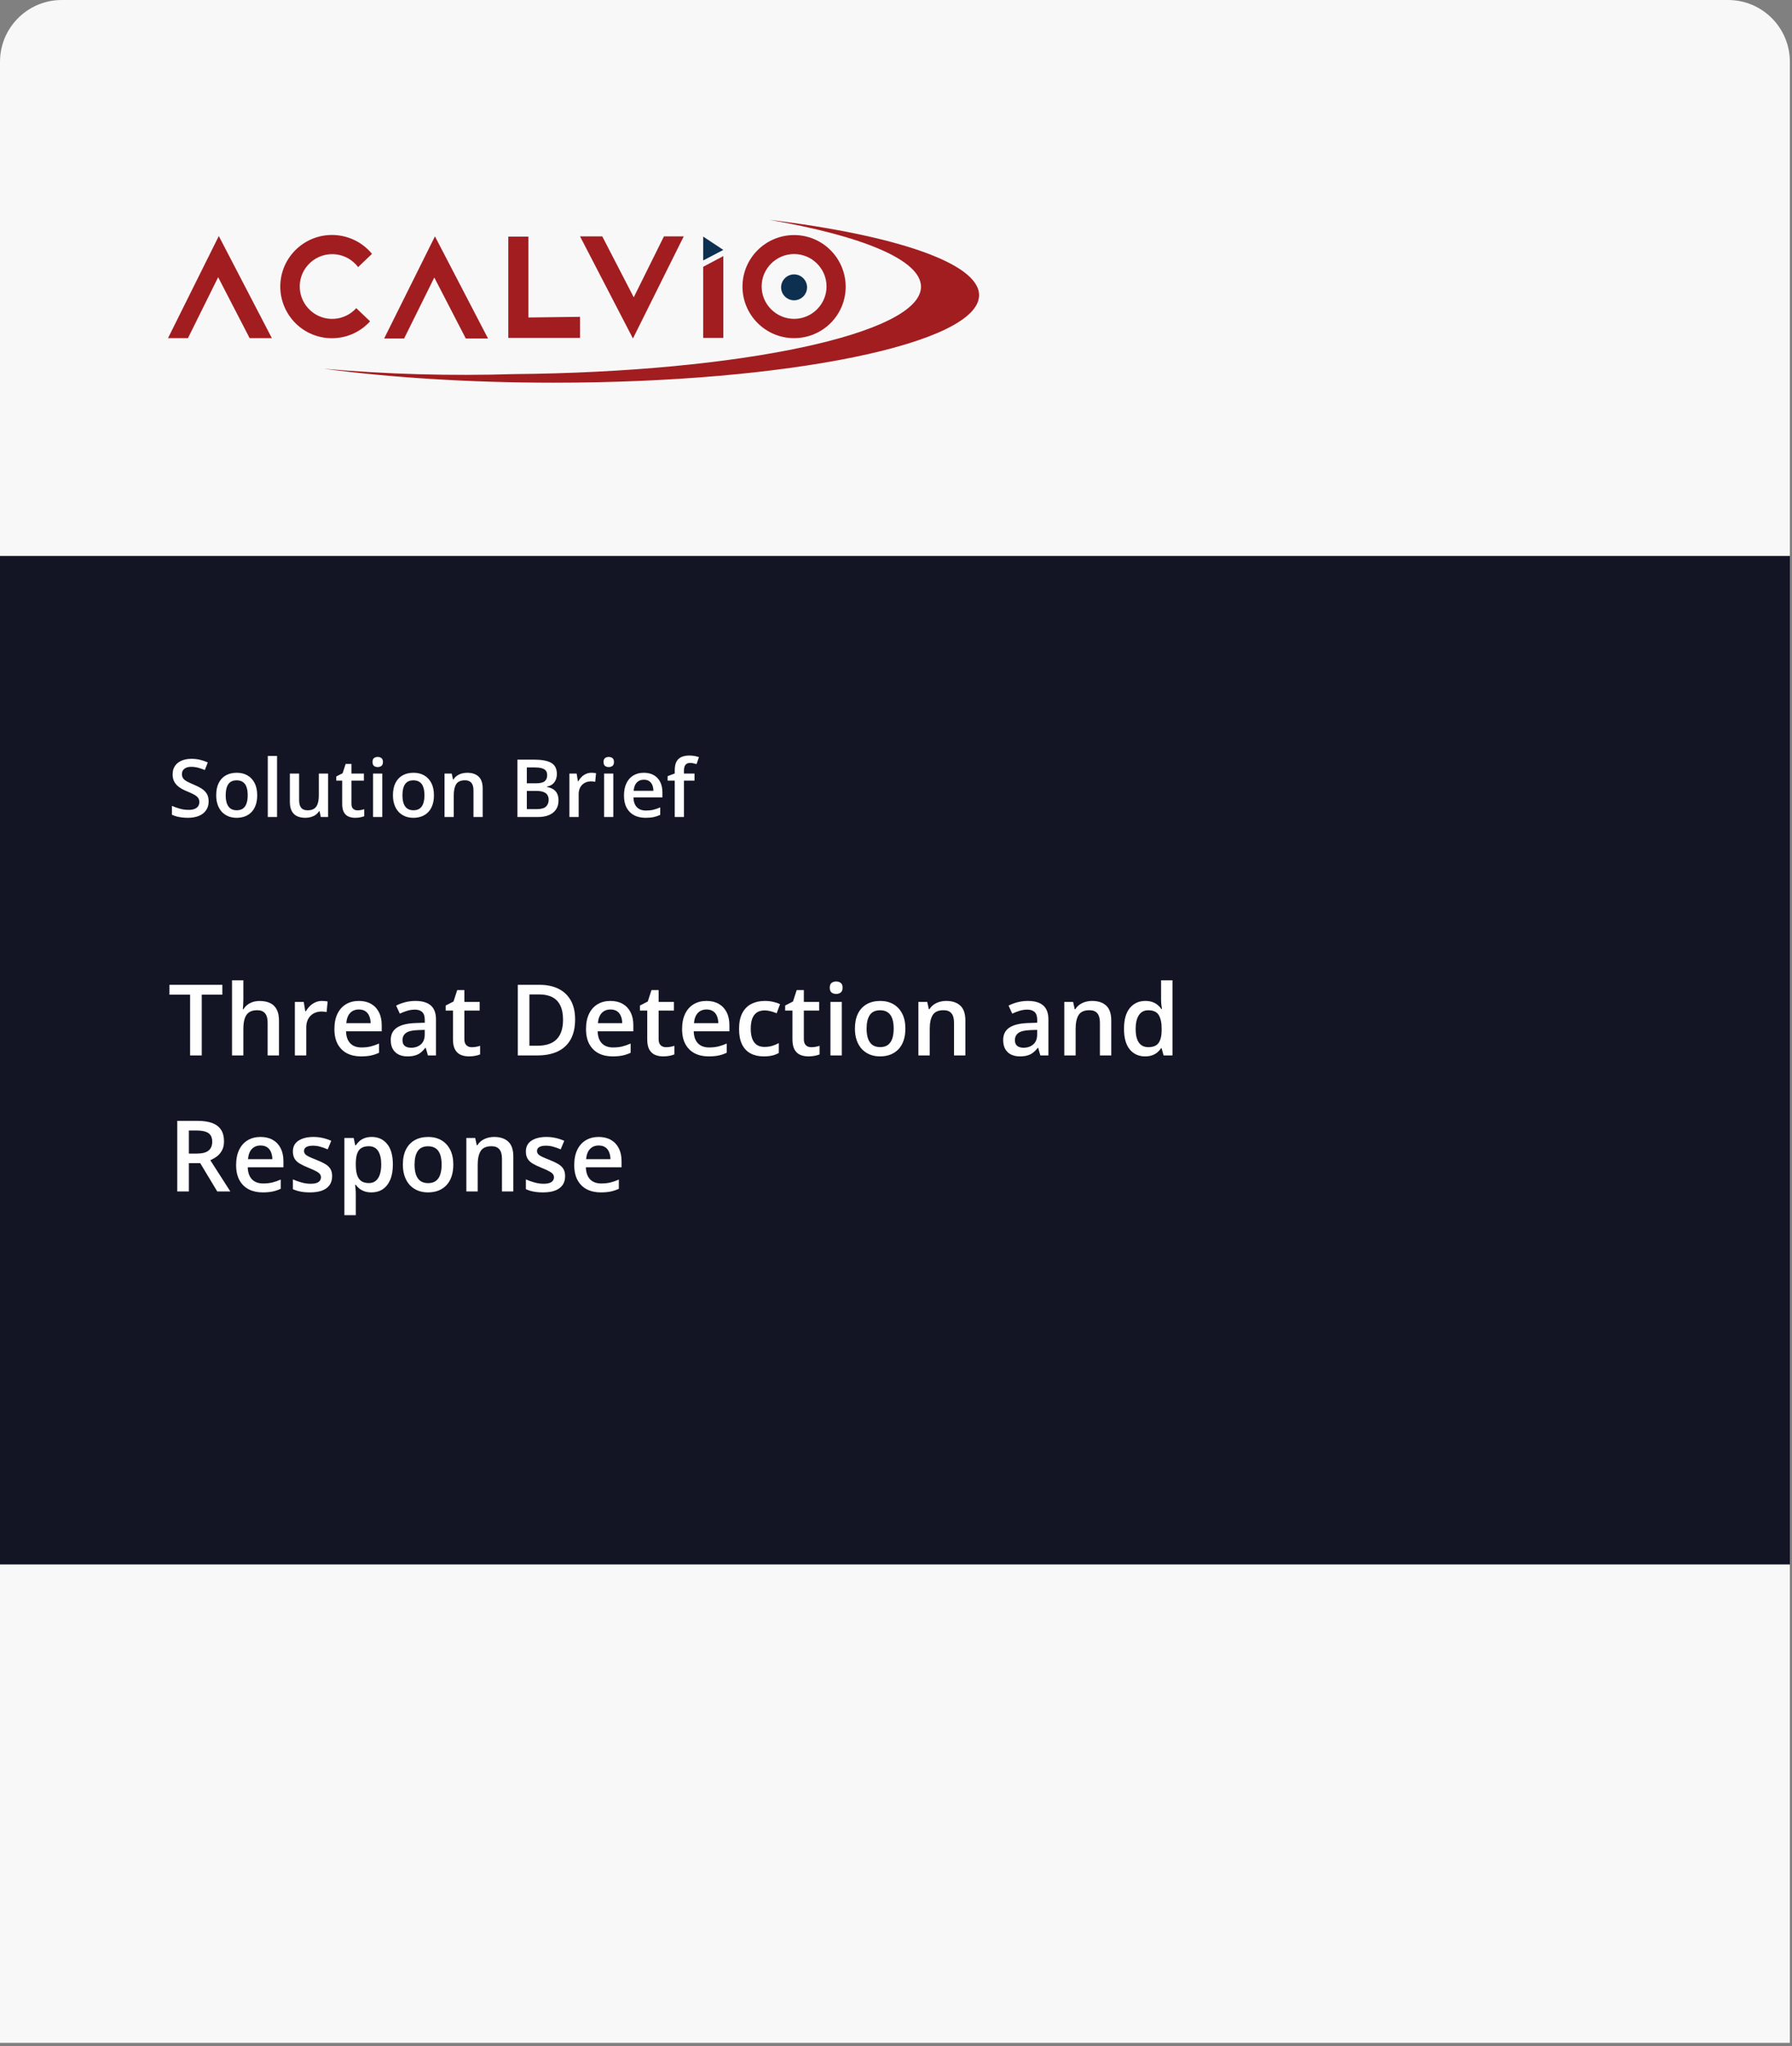 <?xml version="1.0" encoding="UTF-8"?>
<svg xmlns="http://www.w3.org/2000/svg" width="290" height="331" viewBox="0 0 290 331" fill="none">
  <rect x="0" y="0" width="290" height="331" fill="#808080" stroke="none"/>
  <path d="M0 10C0 4.477 4.477 0 10 0H279.655C285.178 0 289.655 4.477 289.655 10V330.437H0V10Z" fill="#F8F8F8"></path>
  <path d="M35.303 44.839L40.398 54.696H43.995L35.408 38.18L27.188 54.696H30.418L35.303 44.839Z" fill="#A21D20"></path>
  <path d="M70.283 44.893L75.378 54.751H78.976L70.388 38.234L62.168 54.751H65.398L70.283 44.893Z" fill="#A21D20"></path>
  <path d="M102.56 48.092L97.465 38.234H93.867L102.429 54.751L110.649 38.234H107.445L102.56 48.092Z" fill="#A21D20"></path>
  <path d="M57.654 49.846C55.71 51.995 52.401 52.179 50.248 50.239C48.094 48.299 47.91 44.996 49.854 42.846C51.797 40.696 55.106 40.513 57.26 42.453C57.522 42.688 57.759 42.925 57.943 43.213L60.201 41.063C57.26 37.498 51.981 36.973 48.409 39.91C44.837 42.846 44.339 48.089 47.254 51.654C50.169 55.22 55.448 55.744 59.019 52.808C59.334 52.546 59.623 52.284 59.886 51.969L57.654 49.846Z" fill="#A21D20"></path>
  <path d="M82.258 38.273V54.658H93.866V51.25L85.514 51.355V38.273H82.258Z" fill="#A21D20"></path>
  <path d="M128.508 38.023C123.912 38.023 120.156 41.746 120.156 46.36C120.156 50.948 123.886 54.697 128.508 54.697C133.13 54.697 136.859 50.974 136.859 46.36C136.833 41.746 133.104 38.023 128.508 38.023ZM128.508 51.577C125.619 51.577 123.255 49.218 123.255 46.334C123.255 43.45 125.619 41.091 128.508 41.091C131.397 41.091 133.76 43.45 133.76 46.334C133.76 49.218 131.397 51.577 128.508 51.577Z" fill="#A21D20"></path>
  <path d="M113.801 43.152V54.661H117.057V41.422L113.801 43.152Z" fill="#A21D20"></path>
  <path d="M117.057 40.423L113.801 38.273V42.127L117.057 40.423Z" fill="#0E3050"></path>
  <path d="M83.126 60.512C119.788 60.198 149.045 53.985 149.045 46.382C149.045 42.03 139.485 38.15 124.489 35.555C144.816 38.019 158.447 42.554 158.447 47.745C158.447 55.558 127.614 61.902 89.612 61.902C75.903 61.902 63.114 61.063 52.398 59.647C62.588 60.539 72.857 60.827 83.126 60.512Z" fill="#A21D20"></path>
  <path d="M128.507 48.577C127.352 48.577 126.406 47.634 126.406 46.48C126.406 45.327 127.352 44.383 128.507 44.383C129.663 44.383 130.608 45.327 130.608 46.48C130.608 47.634 129.663 48.577 128.507 48.577Z" fill="#0E3050"></path>
  <rect y="89.93" width="289.655" height="163.127" fill="#131525"></rect>
  <path d="M33.764 129.63C33.764 130.18 33.628 130.654 33.357 131.052C33.091 131.45 32.706 131.754 32.202 131.966C31.703 132.177 31.106 132.283 30.412 132.283C30.074 132.283 29.75 132.264 29.441 132.226C29.132 132.188 28.84 132.133 28.565 132.061C28.294 131.985 28.047 131.894 27.822 131.788V130.354C28.199 130.519 28.62 130.669 29.085 130.804C29.551 130.935 30.025 131.001 30.507 131.001C30.901 131.001 31.227 130.95 31.485 130.849C31.747 130.743 31.942 130.595 32.069 130.404C32.196 130.21 32.259 129.983 32.259 129.725C32.259 129.45 32.185 129.217 32.037 129.027C31.889 128.836 31.665 128.663 31.364 128.506C31.068 128.346 30.696 128.174 30.247 127.992C29.942 127.869 29.65 127.73 29.371 127.573C29.096 127.417 28.851 127.233 28.635 127.021C28.419 126.809 28.248 126.56 28.121 126.272C27.998 125.98 27.936 125.637 27.936 125.244C27.936 124.719 28.061 124.27 28.311 123.898C28.565 123.526 28.92 123.24 29.377 123.041C29.839 122.842 30.376 122.743 30.99 122.743C31.476 122.743 31.933 122.793 32.361 122.895C32.792 122.997 33.216 123.14 33.63 123.327L33.148 124.552C32.767 124.395 32.397 124.27 32.037 124.177C31.682 124.084 31.318 124.038 30.945 124.038C30.624 124.038 30.351 124.086 30.127 124.184C29.902 124.281 29.731 124.418 29.612 124.596C29.498 124.77 29.441 124.977 29.441 125.218C29.441 125.489 29.506 125.718 29.638 125.904C29.773 126.086 29.98 126.253 30.26 126.405C30.543 126.558 30.907 126.727 31.352 126.913C31.864 127.125 32.297 127.347 32.653 127.58C33.013 127.812 33.288 128.092 33.478 128.417C33.669 128.739 33.764 129.143 33.764 129.63ZM41.622 128.627C41.622 129.211 41.546 129.729 41.394 130.182C41.241 130.635 41.019 131.018 40.727 131.331C40.435 131.64 40.084 131.877 39.673 132.042C39.263 132.203 38.8 132.283 38.283 132.283C37.801 132.283 37.359 132.203 36.956 132.042C36.554 131.877 36.205 131.64 35.909 131.331C35.617 131.018 35.391 130.635 35.23 130.182C35.069 129.729 34.989 129.211 34.989 128.627C34.989 127.853 35.122 127.197 35.389 126.659C35.66 126.118 36.045 125.705 36.544 125.421C37.043 125.138 37.638 124.996 38.328 124.996C38.975 124.996 39.546 125.138 40.041 125.421C40.537 125.705 40.924 126.118 41.203 126.659C41.482 127.201 41.622 127.857 41.622 128.627ZM36.525 128.627C36.525 129.139 36.586 129.577 36.709 129.941C36.836 130.305 37.031 130.584 37.293 130.779C37.555 130.969 37.894 131.064 38.309 131.064C38.723 131.064 39.062 130.969 39.324 130.779C39.587 130.584 39.779 130.305 39.902 129.941C40.025 129.577 40.086 129.139 40.086 128.627C40.086 128.115 40.025 127.681 39.902 127.326C39.779 126.966 39.587 126.693 39.324 126.507C39.062 126.316 38.721 126.221 38.302 126.221C37.684 126.221 37.234 126.429 36.95 126.843C36.667 127.258 36.525 127.853 36.525 128.627ZM44.834 132.156H43.336V122.279H44.834V132.156ZM53.092 125.129V132.156H51.918L51.715 131.21H51.632C51.484 131.452 51.296 131.653 51.067 131.813C50.839 131.97 50.585 132.086 50.306 132.163C50.026 132.243 49.732 132.283 49.423 132.283C48.894 132.283 48.442 132.194 48.065 132.017C47.693 131.835 47.407 131.555 47.208 131.179C47.009 130.802 46.91 130.315 46.91 129.719V125.129H48.408V129.439C48.408 129.985 48.518 130.394 48.738 130.665C48.962 130.935 49.309 131.071 49.779 131.071C50.232 131.071 50.591 130.978 50.858 130.792C51.124 130.605 51.313 130.33 51.423 129.966C51.537 129.602 51.594 129.156 51.594 128.627V125.129H53.092ZM57.847 131.077C58.041 131.077 58.234 131.06 58.424 131.026C58.615 130.988 58.788 130.944 58.945 130.893V132.023C58.78 132.095 58.566 132.156 58.304 132.207C58.041 132.258 57.768 132.283 57.485 132.283C57.087 132.283 56.73 132.218 56.412 132.086C56.095 131.951 55.843 131.72 55.657 131.395C55.471 131.069 55.377 130.618 55.377 130.042V126.266H54.419V125.599L55.447 125.072L55.936 123.568H56.876V125.129H58.888V126.266H56.876V130.023C56.876 130.379 56.964 130.643 57.142 130.817C57.32 130.99 57.555 131.077 57.847 131.077ZM61.865 125.129V132.156H60.373V125.129H61.865ZM61.128 122.438C61.357 122.438 61.554 122.499 61.719 122.622C61.888 122.745 61.973 122.956 61.973 123.257C61.973 123.553 61.888 123.765 61.719 123.892C61.554 124.014 61.357 124.076 61.128 124.076C60.891 124.076 60.69 124.014 60.525 123.892C60.365 123.765 60.284 123.553 60.284 123.257C60.284 122.956 60.365 122.745 60.525 122.622C60.69 122.499 60.891 122.438 61.128 122.438ZM70.225 128.627C70.225 129.211 70.148 129.729 69.996 130.182C69.844 130.635 69.622 131.018 69.33 131.331C69.038 131.64 68.686 131.877 68.276 132.042C67.865 132.203 67.402 132.283 66.886 132.283C66.403 132.283 65.961 132.203 65.559 132.042C65.157 131.877 64.808 131.64 64.512 131.331C64.22 131.018 63.993 130.635 63.833 130.182C63.672 129.729 63.591 129.211 63.591 128.627C63.591 127.853 63.725 127.197 63.991 126.659C64.262 126.118 64.647 125.705 65.147 125.421C65.646 125.138 66.24 124.996 66.93 124.996C67.578 124.996 68.149 125.138 68.644 125.421C69.139 125.705 69.526 126.118 69.806 126.659C70.085 127.201 70.225 127.857 70.225 128.627ZM65.127 128.627C65.127 129.139 65.189 129.577 65.311 129.941C65.439 130.305 65.633 130.584 65.895 130.779C66.158 130.969 66.496 131.064 66.911 131.064C67.326 131.064 67.664 130.969 67.927 130.779C68.189 130.584 68.382 130.305 68.504 129.941C68.627 129.577 68.689 129.139 68.689 128.627C68.689 128.115 68.627 127.681 68.504 127.326C68.382 126.966 68.189 126.693 67.927 126.507C67.664 126.316 67.324 126.221 66.905 126.221C66.287 126.221 65.836 126.429 65.553 126.843C65.269 127.258 65.127 127.853 65.127 128.627ZM75.601 124.996C76.392 124.996 77.008 125.201 77.448 125.612C77.893 126.018 78.115 126.672 78.115 127.573V132.156H76.623V127.853C76.623 127.307 76.511 126.898 76.287 126.627C76.062 126.352 75.715 126.215 75.246 126.215C74.564 126.215 74.09 126.424 73.824 126.843C73.561 127.262 73.43 127.869 73.43 128.665V132.156H71.939V125.129H73.1L73.31 126.082H73.392C73.544 125.836 73.733 125.635 73.957 125.479C74.186 125.318 74.439 125.197 74.719 125.117C75.002 125.036 75.296 124.996 75.601 124.996ZM83.732 122.876H86.494C87.691 122.876 88.595 123.049 89.204 123.396C89.814 123.743 90.118 124.342 90.118 125.193C90.118 125.548 90.055 125.87 89.928 126.158C89.805 126.441 89.625 126.676 89.388 126.862C89.151 127.044 88.859 127.167 88.512 127.23V127.294C88.872 127.357 89.191 127.47 89.471 127.63C89.754 127.791 89.976 128.022 90.137 128.322C90.302 128.623 90.385 129.012 90.385 129.49C90.385 130.057 90.249 130.54 89.978 130.938C89.712 131.335 89.329 131.638 88.83 131.845C88.335 132.053 87.746 132.156 87.065 132.156H83.732V122.876ZM85.256 126.704H86.716C87.406 126.704 87.884 126.591 88.15 126.367C88.417 126.143 88.55 125.815 88.55 125.383C88.55 124.943 88.392 124.626 88.074 124.431C87.761 124.236 87.262 124.139 86.576 124.139H85.256V126.704ZM85.256 127.935V130.88H86.862C87.573 130.88 88.072 130.743 88.36 130.468C88.648 130.193 88.791 129.82 88.791 129.351C88.791 129.063 88.726 128.813 88.595 128.602C88.468 128.39 88.258 128.227 87.966 128.113C87.674 127.994 87.281 127.935 86.786 127.935H85.256ZM95.71 124.996C95.829 124.996 95.958 125.002 96.098 125.015C96.237 125.028 96.358 125.045 96.46 125.066L96.32 126.462C96.231 126.437 96.121 126.418 95.99 126.405C95.863 126.393 95.749 126.386 95.647 126.386C95.38 126.386 95.126 126.431 94.885 126.52C94.644 126.604 94.43 126.735 94.244 126.913C94.058 127.087 93.912 127.305 93.806 127.567C93.7 127.829 93.647 128.134 93.647 128.481V132.156H92.149V125.129H93.317L93.52 126.367H93.59C93.73 126.118 93.903 125.889 94.111 125.682C94.318 125.474 94.555 125.309 94.822 125.187C95.093 125.06 95.389 124.996 95.71 124.996ZM99.252 125.129V132.156H97.761V125.129H99.252ZM98.516 122.438C98.745 122.438 98.941 122.499 99.106 122.622C99.276 122.745 99.36 122.956 99.36 123.257C99.36 123.553 99.276 123.765 99.106 123.892C98.941 124.014 98.745 124.076 98.516 124.076C98.279 124.076 98.078 124.014 97.913 123.892C97.752 123.765 97.672 123.553 97.672 123.257C97.672 122.956 97.752 122.745 97.913 122.622C98.078 122.499 98.279 122.438 98.516 122.438ZM104.191 124.996C104.817 124.996 105.355 125.125 105.803 125.383C106.252 125.641 106.597 126.007 106.838 126.481C107.079 126.955 107.2 127.522 107.2 128.183V128.982H102.509C102.526 129.664 102.708 130.188 103.055 130.557C103.406 130.925 103.897 131.109 104.527 131.109C104.976 131.109 105.378 131.067 105.733 130.982C106.093 130.893 106.463 130.764 106.844 130.595V131.807C106.493 131.972 106.135 132.093 105.771 132.169C105.408 132.245 104.972 132.283 104.464 132.283C103.774 132.283 103.167 132.15 102.642 131.883C102.122 131.612 101.713 131.21 101.417 130.677C101.125 130.144 100.979 129.482 100.979 128.69C100.979 127.903 101.112 127.235 101.379 126.685C101.646 126.134 102.02 125.715 102.502 125.428C102.985 125.14 103.548 124.996 104.191 124.996ZM104.191 126.12C103.721 126.12 103.34 126.272 103.048 126.577C102.761 126.881 102.591 127.328 102.541 127.916H105.74C105.736 127.565 105.676 127.254 105.562 126.983C105.452 126.712 105.283 126.5 105.054 126.348C104.83 126.196 104.542 126.12 104.191 126.12ZM112.392 126.266H110.685V132.156H109.193V126.266H108.044V125.548L109.193 125.11V124.622C109.193 124.025 109.286 123.551 109.472 123.2C109.663 122.848 109.933 122.597 110.285 122.444C110.64 122.288 111.063 122.209 111.554 122.209C111.876 122.209 112.17 122.237 112.437 122.292C112.703 122.343 112.927 122.402 113.109 122.47L112.722 123.6C112.578 123.553 112.417 123.511 112.24 123.473C112.062 123.43 111.872 123.409 111.668 123.409C111.33 123.409 111.08 123.515 110.919 123.727C110.763 123.938 110.685 124.247 110.685 124.653V125.129H112.392V126.266Z" fill="white"></path>
  <path d="M32.648 170.719H30.766V160.891H27.422V159.297H35.984V160.891H32.648V170.719ZM39.383 158.562V161.617C39.383 161.935 39.372 162.245 39.352 162.547C39.336 162.849 39.318 163.083 39.297 163.25H39.398C39.581 162.948 39.805 162.701 40.07 162.508C40.336 162.31 40.633 162.161 40.961 162.062C41.294 161.964 41.648 161.914 42.023 161.914C42.685 161.914 43.247 162.026 43.711 162.25C44.175 162.469 44.529 162.81 44.773 163.273C45.023 163.737 45.148 164.339 45.148 165.078V170.719H43.312V165.422C43.312 164.75 43.175 164.247 42.898 163.914C42.622 163.576 42.195 163.406 41.617 163.406C41.06 163.406 40.617 163.523 40.289 163.758C39.966 163.987 39.734 164.328 39.594 164.781C39.453 165.229 39.383 165.776 39.383 166.422V170.719H37.547V158.562H39.383ZM52.102 161.906C52.247 161.906 52.406 161.914 52.578 161.93C52.75 161.945 52.898 161.966 53.023 161.992L52.852 163.711C52.742 163.68 52.607 163.656 52.445 163.641C52.289 163.625 52.148 163.617 52.023 163.617C51.695 163.617 51.383 163.672 51.086 163.781C50.789 163.885 50.526 164.047 50.297 164.266C50.068 164.479 49.888 164.747 49.758 165.07C49.628 165.393 49.562 165.768 49.562 166.195V170.719H47.719V162.07H49.156L49.406 163.594H49.492C49.664 163.286 49.878 163.005 50.133 162.75C50.388 162.495 50.68 162.292 51.008 162.141C51.341 161.984 51.706 161.906 52.102 161.906ZM58.07 161.906C58.841 161.906 59.503 162.065 60.055 162.383C60.607 162.701 61.031 163.151 61.328 163.734C61.625 164.318 61.773 165.016 61.773 165.828V166.812H56C56.021 167.651 56.245 168.297 56.672 168.75C57.104 169.203 57.708 169.43 58.484 169.43C59.036 169.43 59.531 169.378 59.969 169.273C60.411 169.164 60.867 169.005 61.336 168.797V170.289C60.904 170.492 60.464 170.641 60.016 170.734C59.568 170.828 59.031 170.875 58.406 170.875C57.557 170.875 56.81 170.711 56.164 170.383C55.523 170.049 55.021 169.555 54.656 168.898C54.297 168.242 54.117 167.427 54.117 166.453C54.117 165.484 54.281 164.661 54.609 163.984C54.938 163.307 55.398 162.792 55.992 162.438C56.586 162.083 57.279 161.906 58.07 161.906ZM58.07 163.289C57.492 163.289 57.023 163.477 56.664 163.852C56.31 164.227 56.102 164.776 56.039 165.5H59.977C59.971 165.068 59.898 164.685 59.758 164.352C59.622 164.018 59.414 163.758 59.133 163.57C58.857 163.383 58.503 163.289 58.07 163.289ZM67.234 161.906C68.328 161.906 69.154 162.148 69.711 162.633C70.273 163.117 70.555 163.872 70.555 164.898V170.719H69.25L68.898 169.492H68.836C68.591 169.805 68.338 170.062 68.078 170.266C67.818 170.469 67.516 170.62 67.172 170.719C66.833 170.823 66.419 170.875 65.93 170.875C65.414 170.875 64.953 170.781 64.547 170.594C64.141 170.401 63.82 170.109 63.586 169.719C63.352 169.328 63.234 168.833 63.234 168.234C63.234 167.344 63.565 166.674 64.227 166.227C64.893 165.779 65.898 165.531 67.242 165.484L68.742 165.43V164.977C68.742 164.378 68.602 163.951 68.32 163.695C68.044 163.44 67.654 163.312 67.148 163.312C66.716 163.312 66.297 163.375 65.891 163.5C65.484 163.625 65.088 163.779 64.703 163.961L64.109 162.664C64.531 162.44 65.01 162.258 65.547 162.117C66.088 161.977 66.651 161.906 67.234 161.906ZM68.734 166.586L67.617 166.625C66.701 166.656 66.057 166.812 65.688 167.094C65.318 167.375 65.133 167.76 65.133 168.25C65.133 168.677 65.26 168.99 65.516 169.188C65.771 169.38 66.107 169.477 66.523 169.477C67.159 169.477 67.685 169.297 68.102 168.938C68.523 168.573 68.734 168.039 68.734 167.336V166.586ZM76.344 169.391C76.583 169.391 76.82 169.37 77.055 169.328C77.289 169.281 77.503 169.227 77.695 169.164V170.555C77.492 170.643 77.229 170.719 76.906 170.781C76.583 170.844 76.247 170.875 75.898 170.875C75.409 170.875 74.969 170.794 74.578 170.633C74.188 170.466 73.878 170.182 73.648 169.781C73.419 169.38 73.305 168.826 73.305 168.117V163.469H72.125V162.648L73.391 162L73.992 160.148H75.148V162.07H77.625V163.469H75.148V168.094C75.148 168.531 75.258 168.857 75.477 169.07C75.695 169.284 75.984 169.391 76.344 169.391ZM93.07 164.898C93.07 166.185 92.831 167.26 92.352 168.125C91.872 168.984 91.177 169.633 90.266 170.07C89.354 170.503 88.255 170.719 86.969 170.719H83.797V159.297H87.312C88.495 159.297 89.516 159.51 90.375 159.938C91.234 160.359 91.898 160.987 92.367 161.82C92.836 162.648 93.07 163.674 93.07 164.898ZM91.117 164.953C91.117 164.016 90.969 163.245 90.672 162.641C90.38 162.036 89.948 161.589 89.375 161.297C88.807 161 88.107 160.852 87.273 160.852H85.672V169.148H87C88.38 169.148 89.412 168.797 90.094 168.094C90.776 167.391 91.117 166.344 91.117 164.953ZM98.789 161.906C99.56 161.906 100.221 162.065 100.773 162.383C101.326 162.701 101.75 163.151 102.047 163.734C102.344 164.318 102.492 165.016 102.492 165.828V166.812H96.719C96.74 167.651 96.963 168.297 97.391 168.75C97.823 169.203 98.427 169.43 99.203 169.43C99.755 169.43 100.25 169.378 100.688 169.273C101.13 169.164 101.586 169.005 102.055 168.797V170.289C101.622 170.492 101.182 170.641 100.734 170.734C100.286 170.828 99.75 170.875 99.125 170.875C98.276 170.875 97.529 170.711 96.883 170.383C96.242 170.049 95.74 169.555 95.375 168.898C95.016 168.242 94.836 167.427 94.836 166.453C94.836 165.484 95 164.661 95.328 163.984C95.656 163.307 96.117 162.792 96.711 162.438C97.305 162.083 97.997 161.906 98.789 161.906ZM98.789 163.289C98.211 163.289 97.742 163.477 97.383 163.852C97.029 164.227 96.82 164.776 96.758 165.5H100.695C100.69 165.068 100.617 164.685 100.477 164.352C100.341 164.018 100.133 163.758 99.852 163.57C99.576 163.383 99.221 163.289 98.789 163.289ZM107.781 169.391C108.021 169.391 108.258 169.37 108.492 169.328C108.727 169.281 108.94 169.227 109.133 169.164V170.555C108.93 170.643 108.667 170.719 108.344 170.781C108.021 170.844 107.685 170.875 107.336 170.875C106.846 170.875 106.406 170.794 106.016 170.633C105.625 170.466 105.315 170.182 105.086 169.781C104.857 169.38 104.742 168.826 104.742 168.117V163.469H103.562V162.648L104.828 162L105.43 160.148H106.586V162.07H109.062V163.469H106.586V168.094C106.586 168.531 106.695 168.857 106.914 169.07C107.133 169.284 107.422 169.391 107.781 169.391ZM114.336 161.906C115.107 161.906 115.768 162.065 116.32 162.383C116.872 162.701 117.297 163.151 117.594 163.734C117.891 164.318 118.039 165.016 118.039 165.828V166.812H112.266C112.286 167.651 112.51 168.297 112.938 168.75C113.37 169.203 113.974 169.43 114.75 169.43C115.302 169.43 115.797 169.378 116.234 169.273C116.677 169.164 117.133 169.005 117.602 168.797V170.289C117.169 170.492 116.729 170.641 116.281 170.734C115.833 170.828 115.297 170.875 114.672 170.875C113.823 170.875 113.076 170.711 112.43 170.383C111.789 170.049 111.286 169.555 110.922 168.898C110.562 168.242 110.383 167.427 110.383 166.453C110.383 165.484 110.547 164.661 110.875 163.984C111.203 163.307 111.664 162.792 112.258 162.438C112.852 162.083 113.544 161.906 114.336 161.906ZM114.336 163.289C113.758 163.289 113.289 163.477 112.93 163.852C112.576 164.227 112.367 164.776 112.305 165.5H116.242C116.237 165.068 116.164 164.685 116.023 164.352C115.888 164.018 115.68 163.758 115.398 163.57C115.122 163.383 114.768 163.289 114.336 163.289ZM123.594 170.875C122.776 170.875 122.068 170.716 121.469 170.398C120.87 170.081 120.409 169.594 120.086 168.938C119.763 168.281 119.602 167.448 119.602 166.438C119.602 165.385 119.779 164.526 120.133 163.859C120.487 163.193 120.977 162.701 121.602 162.383C122.232 162.065 122.953 161.906 123.766 161.906C124.281 161.906 124.747 161.958 125.164 162.062C125.586 162.161 125.943 162.284 126.234 162.43L125.688 163.898C125.37 163.768 125.044 163.659 124.711 163.57C124.378 163.482 124.057 163.438 123.75 163.438C123.245 163.438 122.823 163.549 122.484 163.773C122.151 163.997 121.901 164.331 121.734 164.773C121.573 165.216 121.492 165.766 121.492 166.422C121.492 167.057 121.576 167.594 121.742 168.031C121.909 168.464 122.156 168.792 122.484 169.016C122.812 169.234 123.216 169.344 123.695 169.344C124.169 169.344 124.594 169.286 124.969 169.172C125.344 169.057 125.698 168.909 126.031 168.727V170.32C125.703 170.508 125.352 170.646 124.977 170.734C124.602 170.828 124.141 170.875 123.594 170.875ZM131.281 169.391C131.521 169.391 131.758 169.37 131.992 169.328C132.227 169.281 132.44 169.227 132.633 169.164V170.555C132.43 170.643 132.167 170.719 131.844 170.781C131.521 170.844 131.185 170.875 130.836 170.875C130.346 170.875 129.906 170.794 129.516 170.633C129.125 170.466 128.815 170.182 128.586 169.781C128.357 169.38 128.242 168.826 128.242 168.117V163.469H127.062V162.648L128.328 162L128.93 160.148H130.086V162.07H132.562V163.469H130.086V168.094C130.086 168.531 130.195 168.857 130.414 169.07C130.633 169.284 130.922 169.391 131.281 169.391ZM136.227 162.07V170.719H134.391V162.07H136.227ZM135.32 158.758C135.602 158.758 135.844 158.833 136.047 158.984C136.255 159.135 136.359 159.396 136.359 159.766C136.359 160.13 136.255 160.391 136.047 160.547C135.844 160.698 135.602 160.773 135.32 160.773C135.029 160.773 134.781 160.698 134.578 160.547C134.38 160.391 134.281 160.13 134.281 159.766C134.281 159.396 134.38 159.135 134.578 158.984C134.781 158.833 135.029 158.758 135.32 158.758ZM146.516 166.375C146.516 167.094 146.422 167.732 146.234 168.289C146.047 168.846 145.773 169.318 145.414 169.703C145.055 170.083 144.622 170.375 144.117 170.578C143.612 170.776 143.042 170.875 142.406 170.875C141.812 170.875 141.268 170.776 140.773 170.578C140.279 170.375 139.849 170.083 139.484 169.703C139.125 169.318 138.846 168.846 138.648 168.289C138.451 167.732 138.352 167.094 138.352 166.375C138.352 165.422 138.516 164.615 138.844 163.953C139.177 163.286 139.651 162.779 140.266 162.43C140.88 162.081 141.612 161.906 142.461 161.906C143.258 161.906 143.961 162.081 144.57 162.43C145.18 162.779 145.656 163.286 146 163.953C146.344 164.62 146.516 165.427 146.516 166.375ZM140.242 166.375C140.242 167.005 140.318 167.544 140.469 167.992C140.625 168.44 140.865 168.784 141.188 169.023C141.51 169.258 141.927 169.375 142.438 169.375C142.948 169.375 143.365 169.258 143.688 169.023C144.01 168.784 144.247 168.44 144.398 167.992C144.549 167.544 144.625 167.005 144.625 166.375C144.625 165.745 144.549 165.211 144.398 164.773C144.247 164.331 144.01 163.995 143.688 163.766C143.365 163.531 142.945 163.414 142.43 163.414C141.669 163.414 141.115 163.669 140.766 164.18C140.417 164.69 140.242 165.422 140.242 166.375ZM153.133 161.906C154.107 161.906 154.865 162.159 155.406 162.664C155.953 163.164 156.227 163.969 156.227 165.078V170.719H154.391V165.422C154.391 164.75 154.253 164.247 153.977 163.914C153.701 163.576 153.273 163.406 152.695 163.406C151.857 163.406 151.273 163.664 150.945 164.18C150.622 164.695 150.461 165.443 150.461 166.422V170.719H148.625V162.07H150.055L150.312 163.242H150.414C150.602 162.94 150.833 162.693 151.109 162.5C151.391 162.302 151.703 162.154 152.047 162.055C152.396 161.956 152.758 161.906 153.133 161.906ZM166.344 161.906C167.438 161.906 168.263 162.148 168.82 162.633C169.383 163.117 169.664 163.872 169.664 164.898V170.719H168.359L168.008 169.492H167.945C167.701 169.805 167.448 170.062 167.188 170.266C166.927 170.469 166.625 170.62 166.281 170.719C165.943 170.823 165.529 170.875 165.039 170.875C164.523 170.875 164.062 170.781 163.656 170.594C163.25 170.401 162.93 170.109 162.695 169.719C162.461 169.328 162.344 168.833 162.344 168.234C162.344 167.344 162.674 166.674 163.336 166.227C164.003 165.779 165.008 165.531 166.352 165.484L167.852 165.43V164.977C167.852 164.378 167.711 163.951 167.43 163.695C167.154 163.44 166.763 163.312 166.258 163.312C165.826 163.312 165.406 163.375 165 163.5C164.594 163.625 164.198 163.779 163.812 163.961L163.219 162.664C163.641 162.44 164.12 162.258 164.656 162.117C165.198 161.977 165.76 161.906 166.344 161.906ZM167.844 166.586L166.727 166.625C165.81 166.656 165.167 166.812 164.797 167.094C164.427 167.375 164.242 167.76 164.242 168.25C164.242 168.677 164.37 168.99 164.625 169.188C164.88 169.38 165.216 169.477 165.633 169.477C166.268 169.477 166.794 169.297 167.211 168.938C167.633 168.573 167.844 168.039 167.844 167.336V166.586ZM176.742 161.906C177.716 161.906 178.474 162.159 179.016 162.664C179.562 163.164 179.836 163.969 179.836 165.078V170.719H178V165.422C178 164.75 177.862 164.247 177.586 163.914C177.31 163.576 176.883 163.406 176.305 163.406C175.466 163.406 174.883 163.664 174.555 164.18C174.232 164.695 174.07 165.443 174.07 166.422V170.719H172.234V162.07H173.664L173.922 163.242H174.023C174.211 162.94 174.443 162.693 174.719 162.5C175 162.302 175.312 162.154 175.656 162.055C176.005 161.956 176.367 161.906 176.742 161.906ZM185.312 170.875C184.281 170.875 183.453 170.5 182.828 169.75C182.208 168.995 181.898 167.883 181.898 166.414C181.898 164.93 182.214 163.807 182.844 163.047C183.479 162.286 184.315 161.906 185.352 161.906C185.789 161.906 186.172 161.966 186.5 162.086C186.828 162.201 187.109 162.357 187.344 162.555C187.583 162.753 187.786 162.974 187.953 163.219H188.039C188.013 163.057 187.982 162.826 187.945 162.523C187.914 162.216 187.898 161.932 187.898 161.672V158.562H189.742V170.719H188.305L187.977 169.539H187.898C187.742 169.789 187.544 170.016 187.305 170.219C187.07 170.417 186.789 170.576 186.461 170.695C186.138 170.815 185.755 170.875 185.312 170.875ZM185.828 169.383C186.615 169.383 187.169 169.156 187.492 168.703C187.815 168.25 187.982 167.57 187.992 166.664V166.422C187.992 165.453 187.836 164.711 187.523 164.195C187.211 163.674 186.641 163.414 185.812 163.414C185.151 163.414 184.646 163.682 184.297 164.219C183.953 164.75 183.781 165.492 183.781 166.445C183.781 167.398 183.953 168.128 184.297 168.633C184.646 169.133 185.156 169.383 185.828 169.383ZM31.898 181.297C32.883 181.297 33.695 181.417 34.336 181.656C34.982 181.896 35.461 182.26 35.773 182.75C36.091 183.24 36.25 183.862 36.25 184.617C36.25 185.18 36.146 185.659 35.938 186.055C35.729 186.451 35.456 186.779 35.117 187.039C34.779 187.299 34.417 187.508 34.031 187.664L37.273 192.719H35.156L32.398 188.141H30.562V192.719H28.688V181.297H31.898ZM31.773 182.859H30.562V186.594H31.859C32.729 186.594 33.359 186.432 33.75 186.109C34.146 185.786 34.344 185.31 34.344 184.68C34.344 184.018 34.133 183.549 33.711 183.273C33.294 182.997 32.648 182.859 31.773 182.859ZM42.164 183.906C42.935 183.906 43.596 184.065 44.148 184.383C44.7 184.701 45.125 185.151 45.422 185.734C45.719 186.318 45.867 187.016 45.867 187.828V188.812H40.094C40.115 189.651 40.339 190.297 40.766 190.75C41.198 191.203 41.802 191.43 42.578 191.43C43.13 191.43 43.625 191.378 44.062 191.273C44.505 191.164 44.961 191.005 45.43 190.797V192.289C44.997 192.492 44.557 192.641 44.109 192.734C43.661 192.828 43.125 192.875 42.5 192.875C41.651 192.875 40.904 192.711 40.258 192.383C39.617 192.049 39.115 191.555 38.75 190.898C38.391 190.242 38.211 189.427 38.211 188.453C38.211 187.484 38.375 186.661 38.703 185.984C39.031 185.307 39.492 184.792 40.086 184.438C40.68 184.083 41.372 183.906 42.164 183.906ZM42.164 185.289C41.586 185.289 41.117 185.477 40.758 185.852C40.404 186.227 40.195 186.776 40.133 187.5H44.07C44.065 187.068 43.992 186.685 43.852 186.352C43.716 186.018 43.508 185.758 43.227 185.57C42.95 185.383 42.596 185.289 42.164 185.289ZM53.75 190.25C53.75 190.818 53.612 191.297 53.336 191.688C53.06 192.078 52.656 192.375 52.125 192.578C51.599 192.776 50.953 192.875 50.188 192.875C49.583 192.875 49.062 192.831 48.625 192.742C48.193 192.659 47.784 192.529 47.398 192.352V190.766C47.81 190.958 48.271 191.125 48.781 191.266C49.297 191.406 49.784 191.477 50.242 191.477C50.846 191.477 51.281 191.383 51.547 191.195C51.812 191.003 51.945 190.747 51.945 190.43C51.945 190.242 51.891 190.076 51.781 189.93C51.677 189.779 51.479 189.625 51.188 189.469C50.901 189.307 50.479 189.115 49.922 188.891C49.375 188.672 48.914 188.453 48.539 188.234C48.164 188.016 47.88 187.753 47.688 187.445C47.495 187.133 47.398 186.734 47.398 186.25C47.398 185.484 47.7 184.904 48.305 184.508C48.914 184.107 49.719 183.906 50.719 183.906C51.25 183.906 51.75 183.961 52.219 184.07C52.693 184.174 53.156 184.328 53.609 184.531L53.031 185.914C52.641 185.742 52.247 185.602 51.852 185.492C51.461 185.378 51.062 185.32 50.656 185.32C50.182 185.32 49.82 185.393 49.57 185.539C49.325 185.685 49.203 185.893 49.203 186.164C49.203 186.367 49.263 186.539 49.383 186.68C49.503 186.82 49.708 186.961 50 187.102C50.297 187.242 50.708 187.417 51.234 187.625C51.75 187.823 52.195 188.031 52.57 188.25C52.95 188.464 53.242 188.727 53.445 189.039C53.648 189.352 53.75 189.755 53.75 190.25ZM60.172 183.906C61.198 183.906 62.021 184.281 62.641 185.031C63.266 185.781 63.578 186.896 63.578 188.375C63.578 189.354 63.432 190.18 63.141 190.852C62.854 191.518 62.45 192.023 61.93 192.367C61.414 192.706 60.812 192.875 60.125 192.875C59.688 192.875 59.307 192.818 58.984 192.703C58.661 192.589 58.385 192.44 58.156 192.258C57.927 192.07 57.734 191.867 57.578 191.648H57.469C57.495 191.857 57.518 192.089 57.539 192.344C57.565 192.594 57.578 192.823 57.578 193.031V196.555H55.734V184.07H57.234L57.492 185.266H57.578C57.74 185.021 57.935 184.794 58.164 184.586C58.398 184.378 58.68 184.214 59.008 184.094C59.341 183.969 59.729 183.906 60.172 183.906ZM59.68 185.406C59.175 185.406 58.768 185.508 58.461 185.711C58.159 185.909 57.938 186.208 57.797 186.609C57.661 187.01 57.589 187.513 57.578 188.117V188.375C57.578 189.016 57.643 189.56 57.773 190.008C57.909 190.451 58.13 190.789 58.438 191.023C58.75 191.253 59.172 191.367 59.703 191.367C60.151 191.367 60.521 191.245 60.812 191C61.109 190.755 61.331 190.406 61.477 189.953C61.622 189.5 61.695 188.966 61.695 188.352C61.695 187.419 61.529 186.695 61.195 186.18C60.867 185.664 60.362 185.406 59.68 185.406ZM73.359 188.375C73.359 189.094 73.266 189.732 73.078 190.289C72.891 190.846 72.617 191.318 72.258 191.703C71.898 192.083 71.466 192.375 70.961 192.578C70.456 192.776 69.885 192.875 69.25 192.875C68.656 192.875 68.112 192.776 67.617 192.578C67.122 192.375 66.693 192.083 66.328 191.703C65.969 191.318 65.69 190.846 65.492 190.289C65.294 189.732 65.195 189.094 65.195 188.375C65.195 187.422 65.359 186.615 65.688 185.953C66.021 185.286 66.495 184.779 67.109 184.43C67.724 184.081 68.456 183.906 69.305 183.906C70.102 183.906 70.805 184.081 71.414 184.43C72.023 184.779 72.5 185.286 72.844 185.953C73.188 186.62 73.359 187.427 73.359 188.375ZM67.086 188.375C67.086 189.005 67.162 189.544 67.312 189.992C67.469 190.44 67.708 190.784 68.031 191.023C68.354 191.258 68.771 191.375 69.281 191.375C69.792 191.375 70.208 191.258 70.531 191.023C70.854 190.784 71.091 190.44 71.242 189.992C71.393 189.544 71.469 189.005 71.469 188.375C71.469 187.745 71.393 187.211 71.242 186.773C71.091 186.331 70.854 185.995 70.531 185.766C70.208 185.531 69.789 185.414 69.273 185.414C68.513 185.414 67.958 185.669 67.609 186.18C67.26 186.69 67.086 187.422 67.086 188.375ZM79.977 183.906C80.951 183.906 81.708 184.159 82.25 184.664C82.797 185.164 83.07 185.969 83.07 187.078V192.719H81.234V187.422C81.234 186.75 81.096 186.247 80.82 185.914C80.544 185.576 80.117 185.406 79.539 185.406C78.701 185.406 78.117 185.664 77.789 186.18C77.466 186.695 77.305 187.443 77.305 188.422V192.719H75.469V184.07H76.898L77.156 185.242H77.258C77.445 184.94 77.677 184.693 77.953 184.5C78.234 184.302 78.547 184.154 78.891 184.055C79.24 183.956 79.602 183.906 79.977 183.906ZM91.453 190.25C91.453 190.818 91.315 191.297 91.039 191.688C90.763 192.078 90.359 192.375 89.828 192.578C89.302 192.776 88.656 192.875 87.891 192.875C87.287 192.875 86.766 192.831 86.328 192.742C85.896 192.659 85.487 192.529 85.102 192.352V190.766C85.513 190.958 85.974 191.125 86.484 191.266C87 191.406 87.487 191.477 87.945 191.477C88.549 191.477 88.984 191.383 89.25 191.195C89.516 191.003 89.648 190.747 89.648 190.43C89.648 190.242 89.594 190.076 89.484 189.93C89.38 189.779 89.182 189.625 88.891 189.469C88.604 189.307 88.182 189.115 87.625 188.891C87.078 188.672 86.617 188.453 86.242 188.234C85.867 188.016 85.583 187.753 85.391 187.445C85.198 187.133 85.102 186.734 85.102 186.25C85.102 185.484 85.404 184.904 86.008 184.508C86.617 184.107 87.422 183.906 88.422 183.906C88.953 183.906 89.453 183.961 89.922 184.07C90.396 184.174 90.859 184.328 91.312 184.531L90.734 185.914C90.344 185.742 89.951 185.602 89.555 185.492C89.164 185.378 88.766 185.32 88.359 185.32C87.885 185.32 87.523 185.393 87.273 185.539C87.029 185.685 86.906 185.893 86.906 186.164C86.906 186.367 86.966 186.539 87.086 186.68C87.206 186.82 87.412 186.961 87.703 187.102C88 187.242 88.412 187.417 88.938 187.625C89.453 187.823 89.898 188.031 90.273 188.25C90.654 188.464 90.945 188.727 91.148 189.039C91.352 189.352 91.453 189.755 91.453 190.25ZM96.883 183.906C97.654 183.906 98.315 184.065 98.867 184.383C99.419 184.701 99.844 185.151 100.141 185.734C100.438 186.318 100.586 187.016 100.586 187.828V188.812H94.812C94.833 189.651 95.057 190.297 95.484 190.75C95.917 191.203 96.521 191.43 97.297 191.43C97.849 191.43 98.344 191.378 98.781 191.273C99.224 191.164 99.68 191.005 100.148 190.797V192.289C99.716 192.492 99.276 192.641 98.828 192.734C98.38 192.828 97.844 192.875 97.219 192.875C96.37 192.875 95.622 192.711 94.977 192.383C94.336 192.049 93.833 191.555 93.469 190.898C93.109 190.242 92.93 189.427 92.93 188.453C92.93 187.484 93.094 186.661 93.422 185.984C93.75 185.307 94.211 184.792 94.805 184.438C95.398 184.083 96.091 183.906 96.883 183.906ZM96.883 185.289C96.305 185.289 95.836 185.477 95.477 185.852C95.122 186.227 94.914 186.776 94.852 187.5H98.789C98.784 187.068 98.711 186.685 98.57 186.352C98.435 186.018 98.227 185.758 97.945 185.57C97.669 185.383 97.315 185.289 96.883 185.289Z" fill="white"></path>
</svg>
